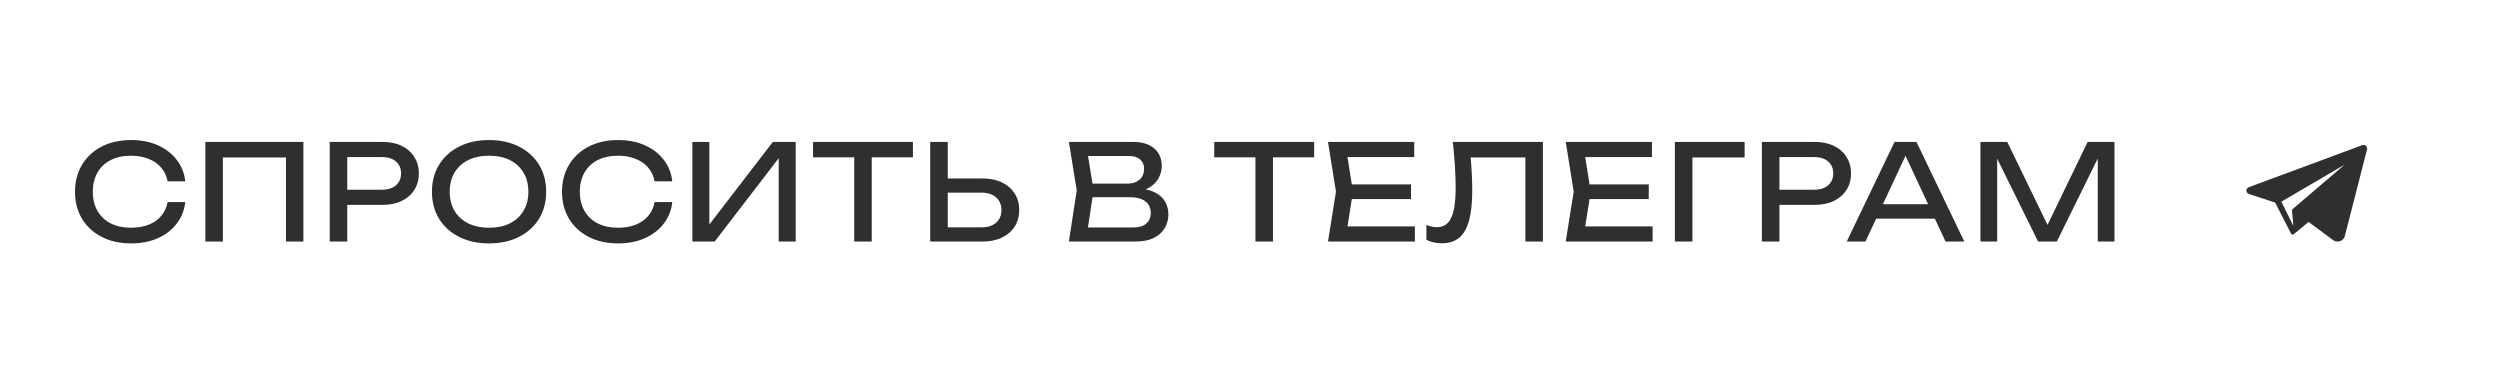 <?xml version="1.0" encoding="UTF-8"?> <svg xmlns="http://www.w3.org/2000/svg" width="207" height="32" viewBox="0 0 207 32" fill="none"><rect width="207" height="32" fill="white"></rect><path d="M15.34 16.733C15.267 17.408 15.029 18.005 14.625 18.526C14.229 19.039 13.709 19.439 13.063 19.725C12.418 20.011 11.681 20.154 10.852 20.154C9.928 20.154 9.118 19.974 8.421 19.615C7.725 19.256 7.182 18.757 6.793 18.119C6.405 17.474 6.21 16.726 6.21 15.875C6.21 15.024 6.405 14.28 6.793 13.642C7.182 12.997 7.725 12.494 8.421 12.135C9.118 11.776 9.928 11.596 10.852 11.596C11.681 11.596 12.418 11.739 13.063 12.025C13.709 12.311 14.229 12.711 14.625 13.224C15.029 13.737 15.267 14.335 15.34 15.017H13.877C13.797 14.577 13.621 14.199 13.349 13.884C13.085 13.569 12.741 13.327 12.315 13.158C11.89 12.982 11.399 12.894 10.841 12.894C10.196 12.894 9.635 13.015 9.158 13.257C8.689 13.499 8.326 13.844 8.069 14.291C7.813 14.738 7.684 15.266 7.684 15.875C7.684 16.484 7.813 17.012 8.069 17.459C8.326 17.906 8.689 18.251 9.158 18.493C9.635 18.735 10.196 18.856 10.841 18.856C11.399 18.856 11.89 18.772 12.315 18.603C12.741 18.434 13.085 18.192 13.349 17.877C13.621 17.554 13.797 17.173 13.877 16.733H15.34ZM25.12 11.75V20H23.68V12.377L24.34 13.037H17.794L18.454 12.377V20H17.003V11.75H25.12ZM31.668 11.75C32.284 11.75 32.816 11.86 33.263 12.08C33.718 12.3 34.066 12.608 34.308 13.004C34.558 13.393 34.682 13.844 34.682 14.357C34.682 14.87 34.558 15.325 34.308 15.721C34.066 16.11 33.718 16.414 33.263 16.634C32.816 16.854 32.284 16.964 31.668 16.964H27.961V15.71H31.613C32.112 15.71 32.501 15.589 32.779 15.347C33.065 15.105 33.208 14.775 33.208 14.357C33.208 13.939 33.065 13.609 32.779 13.367C32.501 13.125 32.112 13.004 31.613 13.004H28.104L28.753 12.278V20H27.301V11.75H31.668ZM40.493 20.154C39.555 20.154 38.73 19.974 38.019 19.615C37.307 19.256 36.754 18.757 36.358 18.119C35.962 17.474 35.764 16.726 35.764 15.875C35.764 15.024 35.962 14.28 36.358 13.642C36.754 12.997 37.307 12.494 38.019 12.135C38.73 11.776 39.555 11.596 40.493 11.596C41.432 11.596 42.257 11.776 42.968 12.135C43.68 12.494 44.233 12.997 44.63 13.642C45.026 14.28 45.224 15.024 45.224 15.875C45.224 16.726 45.026 17.474 44.63 18.119C44.233 18.757 43.68 19.256 42.968 19.615C42.257 19.974 41.432 20.154 40.493 20.154ZM40.493 18.856C41.161 18.856 41.736 18.735 42.221 18.493C42.705 18.251 43.078 17.906 43.343 17.459C43.614 17.012 43.749 16.484 43.749 15.875C43.749 15.266 43.614 14.738 43.343 14.291C43.078 13.844 42.705 13.499 42.221 13.257C41.736 13.015 41.161 12.894 40.493 12.894C39.834 12.894 39.258 13.015 38.767 13.257C38.282 13.499 37.905 13.844 37.633 14.291C37.37 14.738 37.237 15.266 37.237 15.875C37.237 16.484 37.37 17.012 37.633 17.459C37.905 17.906 38.282 18.251 38.767 18.493C39.258 18.735 39.834 18.856 40.493 18.856ZM55.665 16.733C55.592 17.408 55.353 18.005 54.95 18.526C54.554 19.039 54.033 19.439 53.388 19.725C52.743 20.011 52.006 20.154 51.177 20.154C50.253 20.154 49.443 19.974 48.746 19.615C48.05 19.256 47.507 18.757 47.118 18.119C46.73 17.474 46.535 16.726 46.535 15.875C46.535 15.024 46.73 14.28 47.118 13.642C47.507 12.997 48.05 12.494 48.746 12.135C49.443 11.776 50.253 11.596 51.177 11.596C52.006 11.596 52.743 11.739 53.388 12.025C54.033 12.311 54.554 12.711 54.95 13.224C55.353 13.737 55.592 14.335 55.665 15.017H54.202C54.121 14.577 53.946 14.199 53.674 13.884C53.41 13.569 53.066 13.327 52.64 13.158C52.215 12.982 51.724 12.894 51.166 12.894C50.521 12.894 49.96 13.015 49.483 13.257C49.014 13.499 48.651 13.844 48.394 14.291C48.138 14.738 48.009 15.266 48.009 15.875C48.009 16.484 48.138 17.012 48.394 17.459C48.651 17.906 49.014 18.251 49.483 18.493C49.96 18.735 50.521 18.856 51.166 18.856C51.724 18.856 52.215 18.772 52.64 18.603C53.066 18.434 53.41 18.192 53.674 17.877C53.946 17.554 54.121 17.173 54.202 16.733H55.665ZM57.327 20V11.75H58.735V19.318L58.24 19.23L63.993 11.75H65.885V20H64.477V12.366L64.972 12.454L59.175 20H57.327ZM70.728 12.421H72.18V20H70.728V12.421ZM67.319 11.75H75.591V13.026H67.319V11.75ZM77.022 20V11.75H78.475V19.472L77.826 18.823H81.279C81.785 18.823 82.185 18.695 82.478 18.438C82.772 18.174 82.918 17.826 82.918 17.393C82.918 16.953 82.772 16.605 82.478 16.348C82.185 16.084 81.785 15.952 81.279 15.952H77.683V14.775H81.346C81.969 14.775 82.508 14.885 82.963 15.105C83.417 15.325 83.769 15.633 84.019 16.029C84.268 16.418 84.392 16.872 84.392 17.393C84.392 17.906 84.268 18.361 84.019 18.757C83.769 19.146 83.417 19.45 82.963 19.67C82.508 19.89 81.969 20 81.346 20H77.022ZM93.795 15.908L93.938 15.589C94.591 15.596 95.122 15.695 95.533 15.886C95.951 16.077 96.255 16.333 96.446 16.656C96.644 16.979 96.743 17.342 96.743 17.745C96.743 18.185 96.637 18.574 96.424 18.911C96.219 19.248 95.914 19.516 95.511 19.714C95.108 19.905 94.605 20 94.004 20H88.504L89.153 15.765L88.504 11.75H93.806C94.569 11.75 95.155 11.93 95.566 12.289C95.984 12.641 96.193 13.129 96.193 13.752C96.193 14.082 96.112 14.405 95.951 14.72C95.797 15.028 95.544 15.292 95.192 15.512C94.847 15.725 94.382 15.857 93.795 15.908ZM89.967 19.593L89.406 18.834H93.839C94.294 18.834 94.646 18.731 94.895 18.526C95.152 18.313 95.28 18.013 95.28 17.624C95.28 17.213 95.13 16.894 94.829 16.667C94.536 16.44 94.099 16.326 93.52 16.326H89.945V15.204H93.377C93.766 15.204 94.088 15.098 94.345 14.885C94.602 14.665 94.73 14.353 94.73 13.95C94.73 13.649 94.624 13.404 94.411 13.213C94.198 13.015 93.89 12.916 93.487 12.916H89.406L89.967 12.157L90.55 15.765L89.967 19.593ZM103.95 12.421H105.402V20H103.95V12.421ZM100.54 11.75H108.812V13.026H100.54V11.75ZM116.833 15.27V16.48H111.069V15.27H116.833ZM112.026 15.875L111.443 19.56L110.75 18.746H117.152V20H109.958L110.618 15.875L109.958 11.75H117.097V13.004H110.75L111.443 12.19L112.026 15.875ZM120.296 11.75H127.754V20H126.302V12.377L126.962 13.037H121.11L121.726 12.542C121.784 13.143 121.828 13.712 121.858 14.247C121.887 14.782 121.902 15.285 121.902 15.754C121.902 16.781 121.814 17.617 121.638 18.262C121.462 18.907 121.187 19.384 120.813 19.692C120.446 19.993 119.966 20.143 119.372 20.143C119.144 20.143 118.921 20.117 118.701 20.066C118.481 20.022 118.283 19.952 118.107 19.857V18.625C118.415 18.75 118.704 18.812 118.976 18.812C119.518 18.812 119.911 18.555 120.153 18.042C120.402 17.529 120.527 16.696 120.527 15.545C120.527 15.046 120.508 14.478 120.472 13.84C120.435 13.195 120.376 12.498 120.296 11.75ZM136.517 15.27V16.48H130.753V15.27H136.517ZM131.71 15.875L131.127 19.56L130.434 18.746H136.836V20H129.642L130.302 15.875L129.642 11.75H136.781V13.004H130.434L131.127 12.19L131.71 15.875ZM144.455 11.75V13.037H139.472L140.132 12.377V20H138.68V11.75H144.455ZM150.252 11.75C150.868 11.75 151.4 11.86 151.847 12.08C152.302 12.3 152.65 12.608 152.892 13.004C153.141 13.393 153.266 13.844 153.266 14.357C153.266 14.87 153.141 15.325 152.892 15.721C152.65 16.11 152.302 16.414 151.847 16.634C151.4 16.854 150.868 16.964 150.252 16.964H146.545V15.71H150.197C150.696 15.71 151.084 15.589 151.363 15.347C151.649 15.105 151.792 14.775 151.792 14.357C151.792 13.939 151.649 13.609 151.363 13.367C151.084 13.125 150.696 13.004 150.197 13.004H146.688L147.337 12.278V20H145.885V11.75H150.252ZM154.856 18.108V16.909H160.62V18.108H154.856ZM158.684 11.75L162.644 20H161.093L157.496 12.3H158.057L154.46 20H152.909L156.869 11.75H158.684ZM175.079 11.75V20H173.693V12.19L174.144 12.212L170.305 20H168.754L164.915 12.223L165.366 12.201V20H163.98V11.75H166.202L169.898 19.373H169.172L172.857 11.75H175.079Z" fill="#2F2F2F"></path><path d="M195.698 12C195.662 12 195.626 12.006 195.59 12.02L186.195 15.502C185.93 15.6 185.937 15.969 186.206 16.058L188.384 16.776L189.697 19.34C189.698 19.341 189.698 19.341 189.698 19.342L189.702 19.349L189.703 19.349C189.727 19.396 189.776 19.426 189.829 19.426C189.86 19.426 189.892 19.416 189.919 19.393L191.15 18.376L189.776 17.358L189.883 18.694L188.896 16.7L194.145 13.624L189.776 17.359L193.177 19.877C193.291 19.961 193.421 20 193.549 20C193.819 20 194.079 19.827 194.152 19.542L195.991 12.368C196.04 12.173 195.885 12 195.698 12Z" fill="#2F2F2F"></path></svg> 